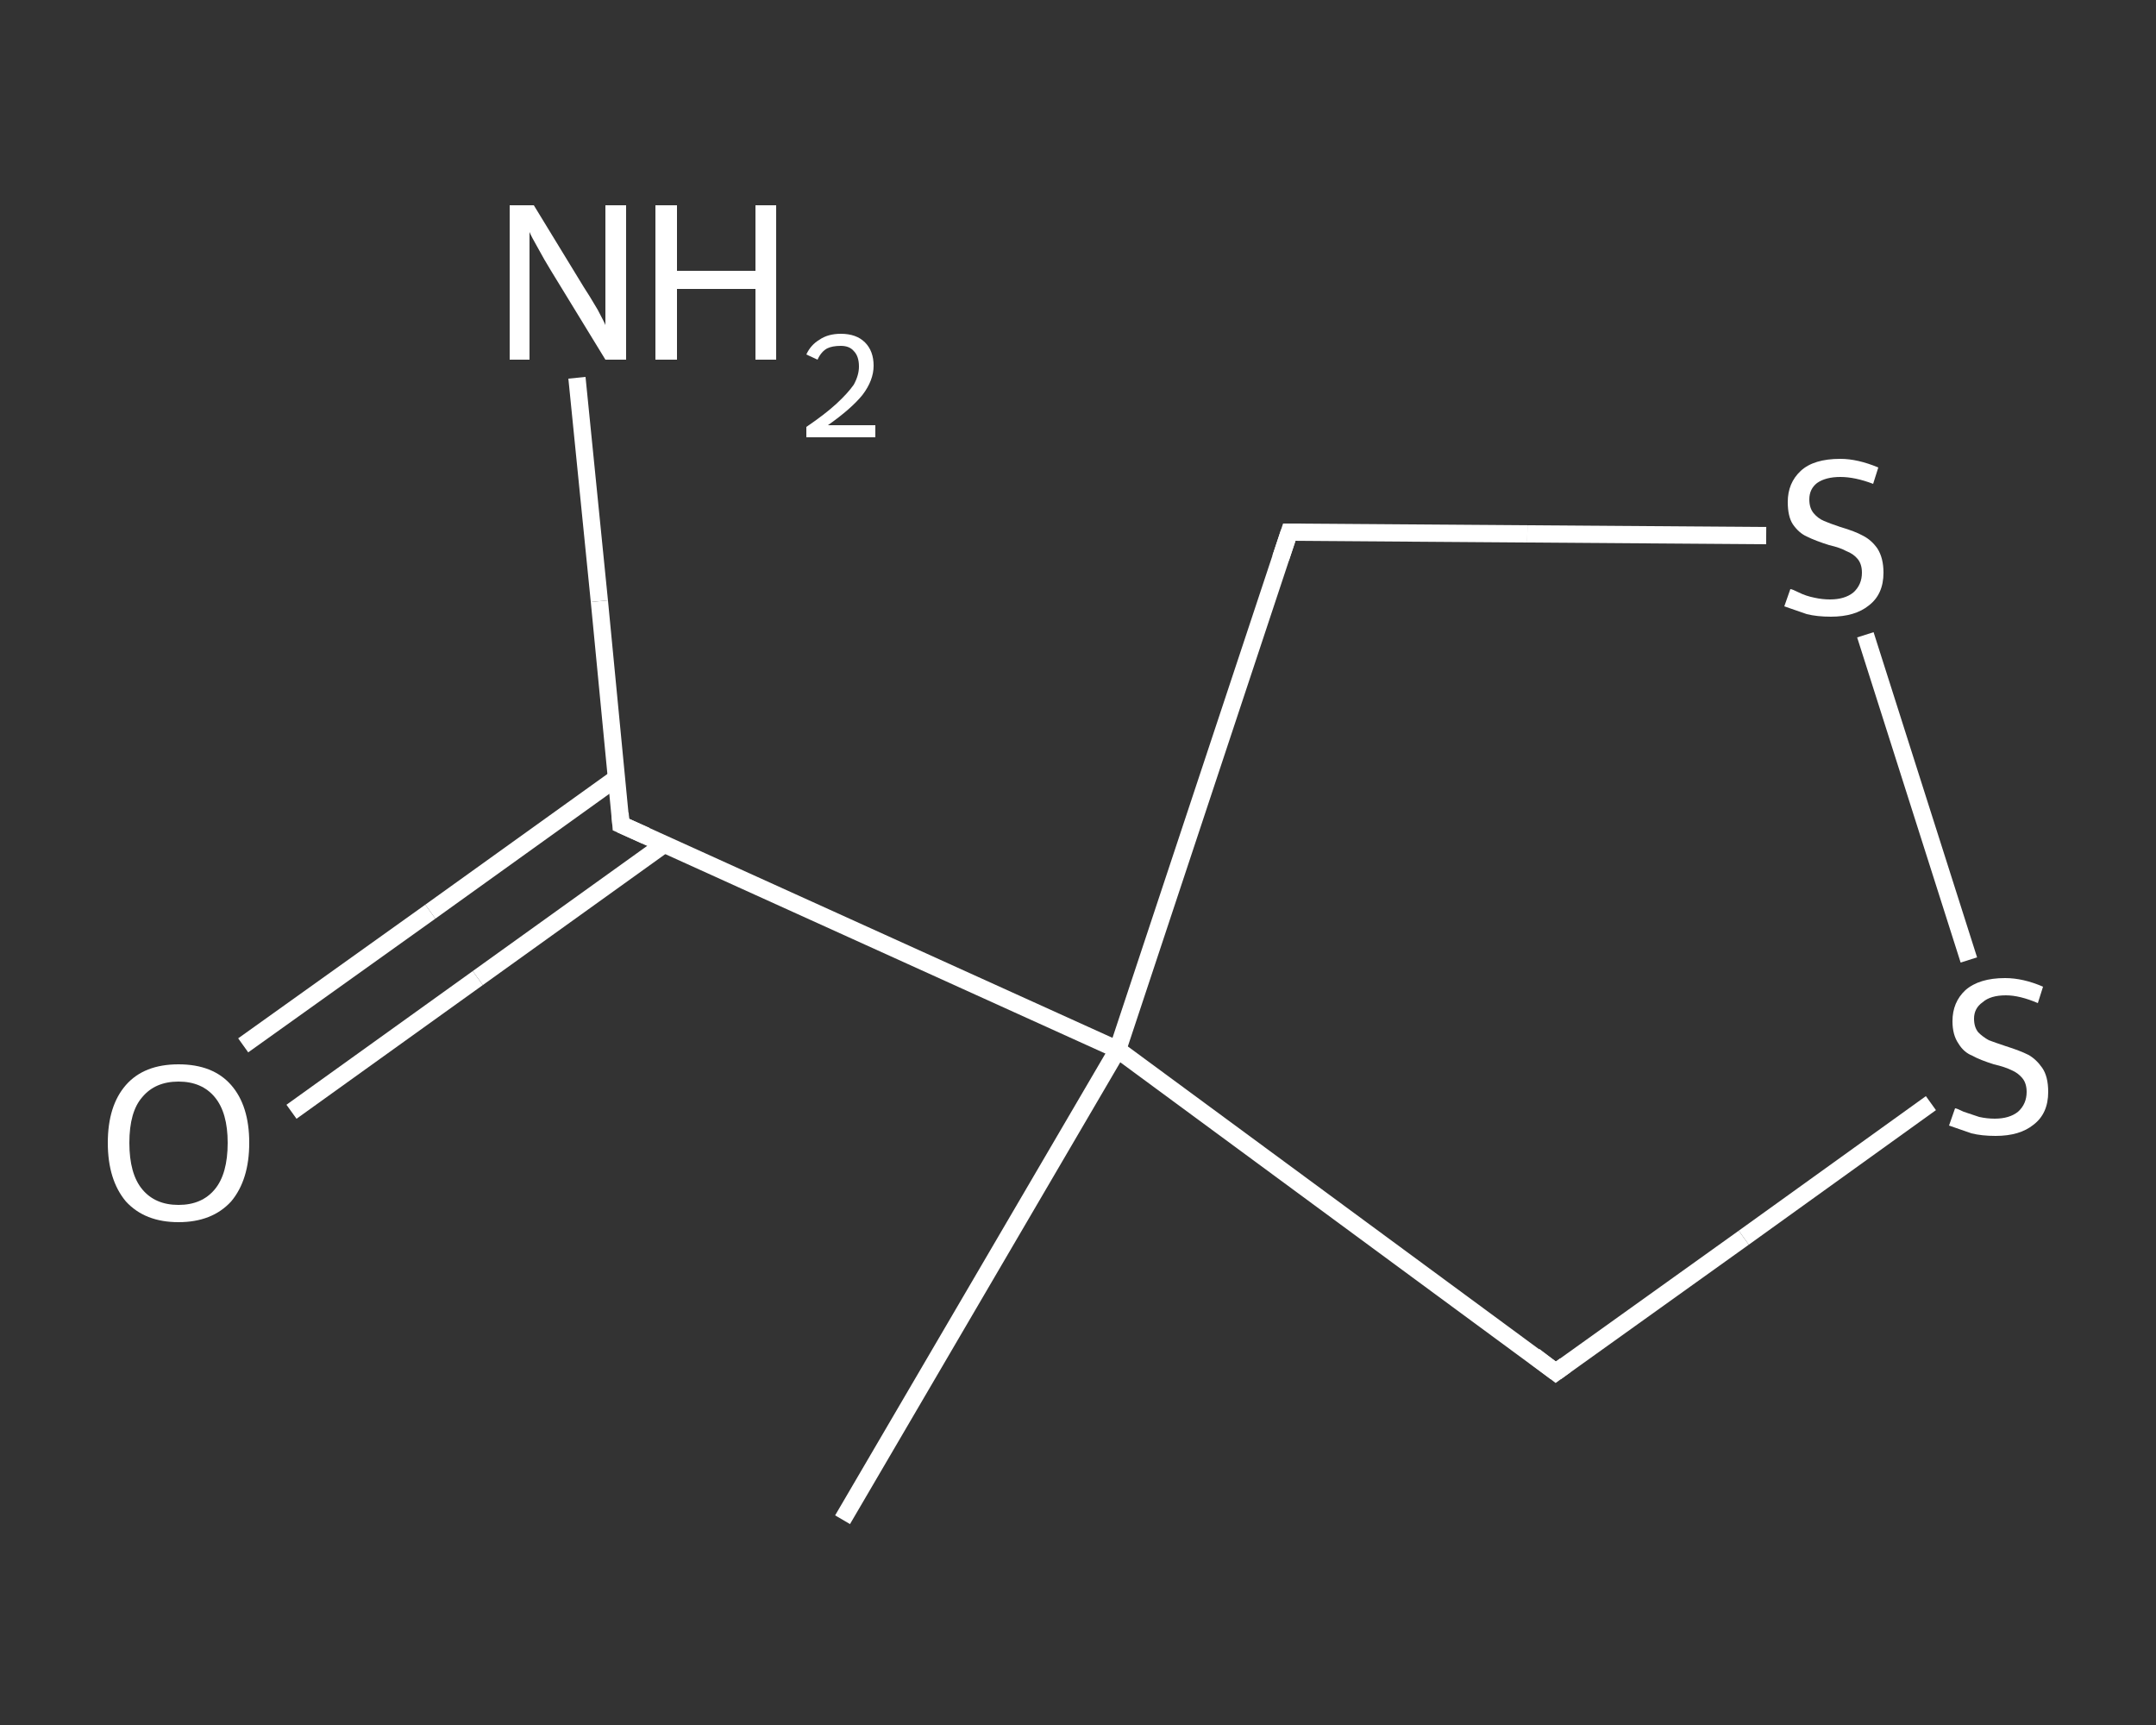 <?xml version='1.0' encoding='iso-8859-1'?>
<svg version='1.1' baseProfile='full'
              xmlns='http://www.w3.org/2000/svg'
                      xmlns:rdkit='http://www.rdkit.org/xml'
                      xmlns:xlink='http://www.w3.org/1999/xlink'
                  xml:space='preserve'
width='250px' height='200px' viewBox='0 0 250 200'>
<rect x="0" y="0" width="250" height="200" fill="#333333" stroke="none"/>
<!-- END OF HEADER -->
<rect style='opacity:1.0;fill:transparent;stroke:none' width='250.0' height='200.0' x='0.0' y='0.0'> </rect>
<path class='bond-0 atom-0 atom-1' d='M 97.7,176.2 L 129.6,121.7' style='fill:none;fill-rule:evenodd;stroke:#FFFFFF;stroke-width:2.0px;stroke-linecap:butt;stroke-linejoin:miter;stroke-opacity:1' />
<path class='bond-1 atom-1 atom-2' d='M 129.6,121.7 L 72.0,95.6' style='fill:none;fill-rule:evenodd;stroke:#FFFFFF;stroke-width:2.0px;stroke-linecap:butt;stroke-linejoin:miter;stroke-opacity:1' />
<path class='bond-2 atom-2 atom-3' d='M 72.0,95.6 L 69.5,69.7' style='fill:none;fill-rule:evenodd;stroke:#FFFFFF;stroke-width:2.0px;stroke-linecap:butt;stroke-linejoin:miter;stroke-opacity:1' />
<path class='bond-2 atom-2 atom-3' d='M 69.5,69.7 L 66.9,43.8' style='fill:none;fill-rule:evenodd;stroke:#FFFFFF;stroke-width:2.0px;stroke-linecap:butt;stroke-linejoin:miter;stroke-opacity:1' />
<path class='bond-3 atom-2 atom-4' d='M 71.5,90.2 L 49.9,105.7' style='fill:none;fill-rule:evenodd;stroke:#FFFFFF;stroke-width:2.0px;stroke-linecap:butt;stroke-linejoin:miter;stroke-opacity:1' />
<path class='bond-3 atom-2 atom-4' d='M 49.9,105.7 L 28.2,121.2' style='fill:none;fill-rule:evenodd;stroke:#FFFFFF;stroke-width:2.0px;stroke-linecap:butt;stroke-linejoin:miter;stroke-opacity:1' />
<path class='bond-3 atom-2 atom-4' d='M 77.0,97.9 L 55.4,113.4' style='fill:none;fill-rule:evenodd;stroke:#FFFFFF;stroke-width:2.0px;stroke-linecap:butt;stroke-linejoin:miter;stroke-opacity:1' />
<path class='bond-3 atom-2 atom-4' d='M 55.4,113.4 L 33.8,128.9' style='fill:none;fill-rule:evenodd;stroke:#FFFFFF;stroke-width:2.0px;stroke-linecap:butt;stroke-linejoin:miter;stroke-opacity:1' />
<path class='bond-4 atom-1 atom-5' d='M 129.6,121.7 L 180.4,159.1' style='fill:none;fill-rule:evenodd;stroke:#FFFFFF;stroke-width:2.0px;stroke-linecap:butt;stroke-linejoin:miter;stroke-opacity:1' />
<path class='bond-5 atom-5 atom-6' d='M 180.4,159.1 L 202.2,143.5' style='fill:none;fill-rule:evenodd;stroke:#FFFFFF;stroke-width:2.0px;stroke-linecap:butt;stroke-linejoin:miter;stroke-opacity:1' />
<path class='bond-5 atom-5 atom-6' d='M 202.2,143.5 L 223.9,127.9' style='fill:none;fill-rule:evenodd;stroke:#FFFFFF;stroke-width:2.0px;stroke-linecap:butt;stroke-linejoin:miter;stroke-opacity:1' />
<path class='bond-6 atom-6 atom-7' d='M 228.3,111.3 L 216.3,73.6' style='fill:none;fill-rule:evenodd;stroke:#FFFFFF;stroke-width:2.0px;stroke-linecap:butt;stroke-linejoin:miter;stroke-opacity:1' />
<path class='bond-7 atom-7 atom-8' d='M 204.8,62.1 L 177.1,61.9' style='fill:none;fill-rule:evenodd;stroke:#FFFFFF;stroke-width:2.0px;stroke-linecap:butt;stroke-linejoin:miter;stroke-opacity:1' />
<path class='bond-7 atom-7 atom-8' d='M 177.1,61.9 L 149.5,61.7' style='fill:none;fill-rule:evenodd;stroke:#FFFFFF;stroke-width:2.0px;stroke-linecap:butt;stroke-linejoin:miter;stroke-opacity:1' />
<path class='bond-8 atom-8 atom-1' d='M 149.5,61.7 L 129.6,121.7' style='fill:none;fill-rule:evenodd;stroke:#FFFFFF;stroke-width:2.0px;stroke-linecap:butt;stroke-linejoin:miter;stroke-opacity:1' />
<path d='M 74.9,96.9 L 72.0,95.6 L 71.9,94.3' style='fill:none;stroke:#FFFFFF;stroke-width:2.0px;stroke-linecap:butt;stroke-linejoin:miter;stroke-opacity:1;' />
<path d='M 177.9,157.2 L 180.4,159.1 L 181.5,158.3' style='fill:none;stroke:#FFFFFF;stroke-width:2.0px;stroke-linecap:butt;stroke-linejoin:miter;stroke-opacity:1;' />
<path d='M 150.9,61.7 L 149.5,61.7 L 148.5,64.7' style='fill:none;stroke:#FFFFFF;stroke-width:2.0px;stroke-linecap:butt;stroke-linejoin:miter;stroke-opacity:1;' />
<path class='atom-3' d='M 61.9 23.8
L 67.7 33.3
Q 68.3 34.2, 69.3 35.9
Q 70.2 37.6, 70.2 37.7
L 70.2 23.8
L 72.6 23.8
L 72.6 41.7
L 70.2 41.7
L 63.9 31.4
Q 63.1 30.1, 62.4 28.8
Q 61.6 27.4, 61.4 26.9
L 61.4 41.7
L 59.1 41.7
L 59.1 23.8
L 61.9 23.8
' fill='#FFFFFF'/>
<path class='atom-3' d='M 76.0 23.8
L 78.5 23.8
L 78.5 31.4
L 87.6 31.4
L 87.6 23.8
L 90.0 23.8
L 90.0 41.7
L 87.6 41.7
L 87.6 33.5
L 78.5 33.5
L 78.5 41.7
L 76.0 41.7
L 76.0 23.8
' fill='#FFFFFF'/>
<path class='atom-3' d='M 93.5 41.1
Q 94.0 40.0, 95.0 39.4
Q 96.0 38.7, 97.5 38.7
Q 99.3 38.7, 100.3 39.7
Q 101.3 40.7, 101.3 42.4
Q 101.3 44.1, 100.0 45.8
Q 98.7 47.4, 96.0 49.3
L 101.5 49.3
L 101.5 50.7
L 93.5 50.7
L 93.5 49.5
Q 95.7 48.0, 97.0 46.8
Q 98.3 45.6, 99.0 44.6
Q 99.6 43.5, 99.6 42.5
Q 99.6 41.3, 99.0 40.7
Q 98.5 40.1, 97.5 40.1
Q 96.5 40.1, 95.9 40.4
Q 95.2 40.8, 94.8 41.7
L 93.5 41.1
' fill='#FFFFFF'/>
<path class='atom-4' d='M 12.5 132.5
Q 12.5 128.2, 14.6 125.8
Q 16.7 123.4, 20.7 123.4
Q 24.7 123.4, 26.8 125.8
Q 28.9 128.2, 28.9 132.5
Q 28.9 136.8, 26.8 139.3
Q 24.6 141.7, 20.7 141.7
Q 16.8 141.7, 14.6 139.3
Q 12.5 136.8, 12.5 132.5
M 20.7 139.7
Q 23.4 139.7, 24.9 137.9
Q 26.4 136.1, 26.4 132.5
Q 26.4 129.0, 24.9 127.2
Q 23.4 125.4, 20.7 125.4
Q 18.0 125.4, 16.5 127.2
Q 15.0 128.9, 15.0 132.5
Q 15.0 136.1, 16.5 137.9
Q 18.0 139.7, 20.7 139.7
' fill='#FFFFFF'/>
<path class='atom-6' d='M 226.7 128.5
Q 226.9 128.5, 227.7 128.9
Q 228.6 129.2, 229.5 129.5
Q 230.4 129.7, 231.3 129.7
Q 233.0 129.7, 234.0 128.9
Q 235.0 128.0, 235.0 126.6
Q 235.0 125.6, 234.5 125.0
Q 234.0 124.4, 233.3 124.1
Q 232.5 123.7, 231.2 123.4
Q 229.6 122.9, 228.7 122.4
Q 227.7 122.0, 227.1 121.0
Q 226.4 120.0, 226.4 118.4
Q 226.4 116.2, 227.9 114.8
Q 229.5 113.4, 232.5 113.4
Q 234.6 113.4, 236.9 114.4
L 236.3 116.3
Q 234.2 115.4, 232.6 115.4
Q 230.8 115.4, 229.9 116.2
Q 228.9 116.9, 228.9 118.1
Q 228.9 119.1, 229.4 119.7
Q 229.9 120.2, 230.6 120.6
Q 231.4 120.9, 232.6 121.3
Q 234.2 121.8, 235.2 122.3
Q 236.1 122.8, 236.8 123.8
Q 237.5 124.8, 237.5 126.6
Q 237.5 129.1, 235.8 130.4
Q 234.2 131.7, 231.4 131.7
Q 229.8 131.7, 228.6 131.4
Q 227.4 131.0, 226.0 130.5
L 226.7 128.5
' fill='#FFFFFF'/>
<path class='atom-7' d='M 207.6 68.3
Q 207.8 68.3, 208.6 68.7
Q 209.4 69.1, 210.4 69.3
Q 211.3 69.5, 212.2 69.5
Q 213.9 69.5, 214.9 68.7
Q 215.9 67.8, 215.9 66.4
Q 215.9 65.4, 215.4 64.8
Q 214.9 64.2, 214.1 63.9
Q 213.4 63.5, 212.1 63.2
Q 210.5 62.7, 209.5 62.2
Q 208.6 61.8, 207.9 60.8
Q 207.3 59.9, 207.3 58.2
Q 207.3 56.0, 208.8 54.6
Q 210.3 53.2, 213.4 53.2
Q 215.4 53.2, 217.8 54.2
L 217.2 56.1
Q 215.1 55.3, 213.4 55.3
Q 211.7 55.3, 210.7 56.0
Q 209.8 56.7, 209.8 57.9
Q 209.8 58.9, 210.3 59.5
Q 210.8 60.1, 211.5 60.4
Q 212.2 60.7, 213.4 61.1
Q 215.1 61.6, 216.0 62.1
Q 217.0 62.6, 217.7 63.6
Q 218.4 64.7, 218.4 66.4
Q 218.4 68.9, 216.7 70.2
Q 215.1 71.5, 212.3 71.5
Q 210.7 71.5, 209.5 71.2
Q 208.3 70.8, 206.9 70.3
L 207.6 68.3
' fill='#FFFFFF'/>
</svg>
